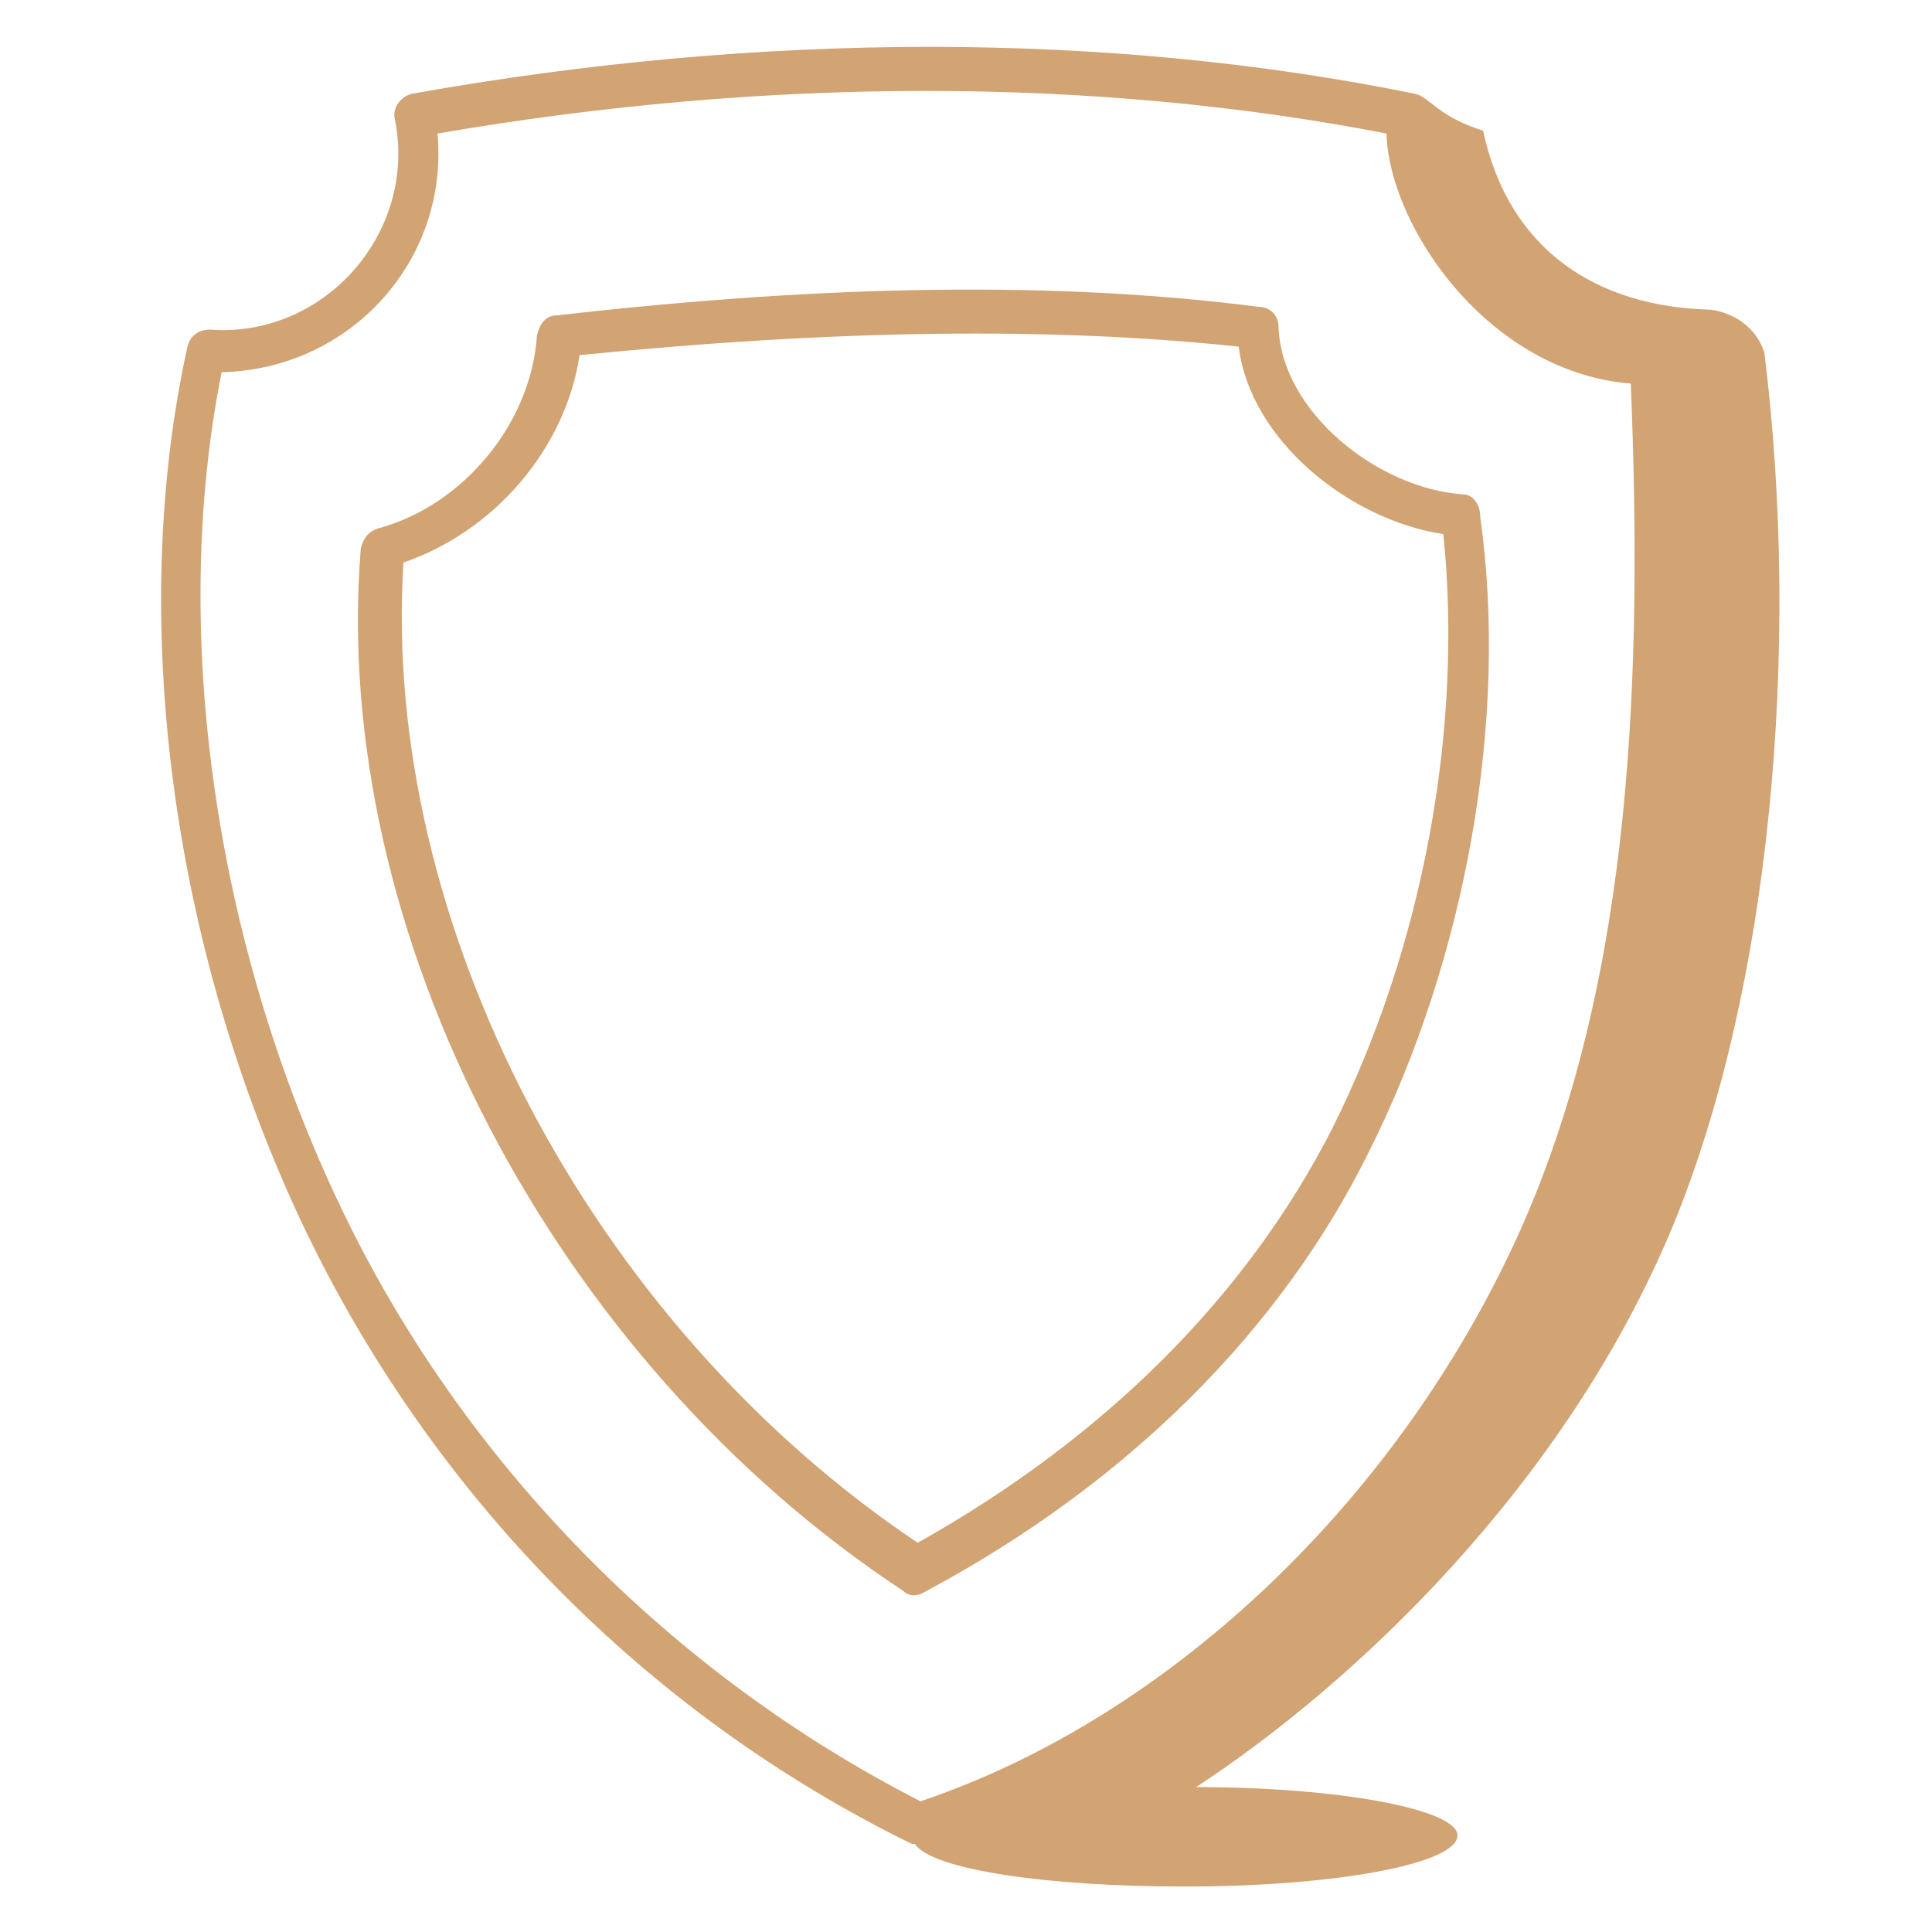 <svg xmlns="http://www.w3.org/2000/svg" fill="none" viewBox="0 0 28 28" height="28" width="28">
<path fill="#D2A373" d="M21.206 7.165C19.971 7.082 18.571 5.971 18.529 4.735C18.529 4.571 18.406 4.447 18.241 4.447C15.359 4.076 12.024 4.118 8.071 4.571C7.906 4.571 7.824 4.694 7.782 4.859C7.7 6.135 6.712 7.329 5.477 7.659C5.353 7.7 5.271 7.782 5.229 7.947C4.777 13.506 8.029 19.724 13.094 23.059C13.177 23.141 13.3 23.141 13.424 23.059C16.347 21.494 18.571 19.271 19.847 16.677C21.247 13.877 21.865 10.418 21.453 7.494C21.453 7.288 21.329 7.165 21.206 7.165ZM19.312 16.347C18.076 18.776 16.018 20.835 13.3 22.359C8.565 19.188 5.518 13.382 5.847 8.153C7.165 7.7 8.194 6.506 8.4 5.147C12.106 4.776 15.235 4.735 17.953 5.024C18.118 6.382 19.559 7.535 20.918 7.741C21.206 10.541 20.63 13.712 19.312 16.347Z"></path>
<path fill="#D2A373" d="M24.788 4.488C23.141 4.447 21.864 3.624 21.494 1.894C20.835 1.688 20.712 1.4 20.506 1.359C16.059 0.453 11.035 0.453 5.97 1.359C5.806 1.4 5.682 1.565 5.723 1.729C6.053 3.377 4.694 4.9 3.047 4.777C2.882 4.777 2.759 4.859 2.717 5.024C1.853 8.935 2.47 13.712 4.406 17.788C6.259 21.659 9.347 24.829 13.217 26.724H13.259C13.506 27.094 15.153 27.341 17.17 27.341C19.353 27.341 21.123 27.012 21.123 26.6C21.123 26.229 19.435 25.9 17.335 25.9C19.6 24.418 22.688 21.535 24.253 17.747C25.653 14.329 26.106 9.429 25.57 5.106C25.447 4.735 25.117 4.529 24.788 4.488ZM22.07 17.747C20.341 21.659 17.006 24.871 13.341 26.106C9.717 24.253 6.712 21.206 4.941 17.5C3.088 13.629 2.47 9.1 3.212 5.394C5.065 5.353 6.506 3.788 6.341 1.935C11.117 1.112 15.853 1.112 20.094 1.935C20.135 3.294 21.576 5.394 23.635 5.559C23.8 9.718 23.676 14.082 22.07 17.747Z"></path>
</svg>
